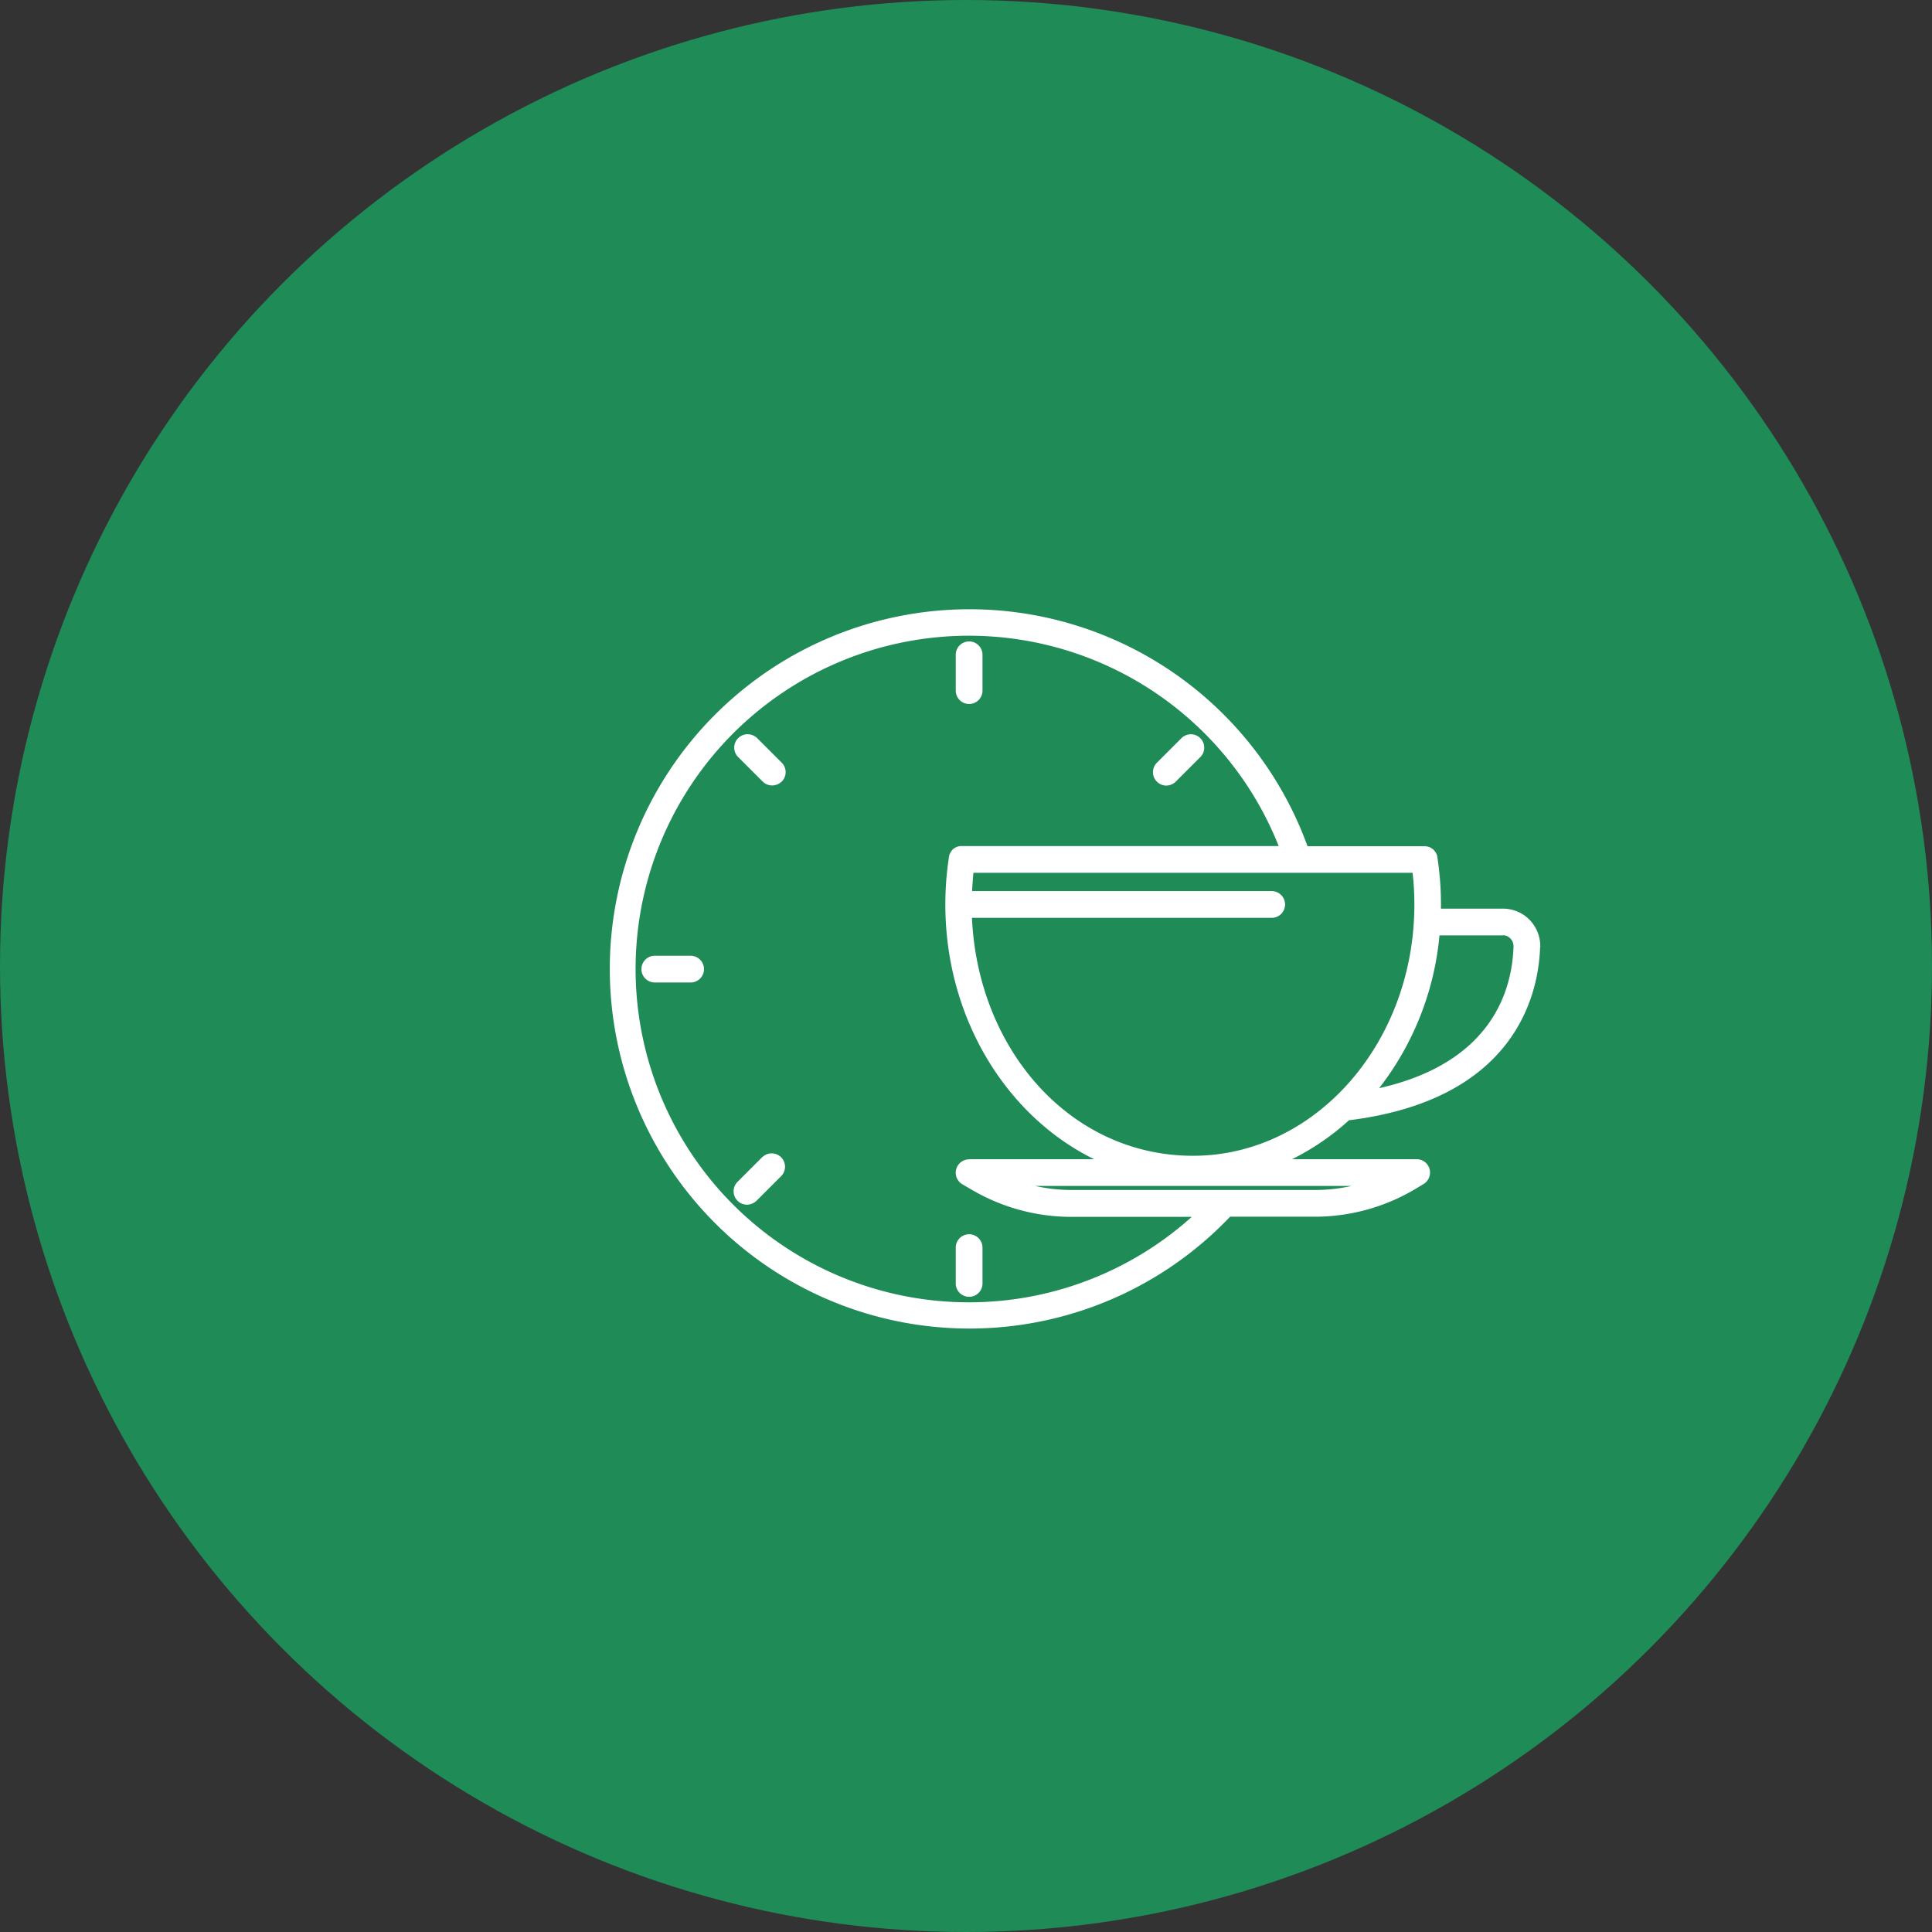<svg xmlns="http://www.w3.org/2000/svg" xmlns:xlink="http://www.w3.org/1999/xlink" width="130" height="130" viewBox="0 0 130 130">
  <rect x="0" y="0" width="130" height="130" fill="#333333" stroke="none"/>
  <defs>
    <clipPath id="clip-path">
      <rect id="Layer_2_Frame_Clip_Content_Mask_" data-name="Layer_2 [Frame Clip Content Mask]" width="62.64" height="48.42" fill="none"/>
    </clipPath>
  </defs>
  <g id="Group_107" data-name="Group 107" transform="translate(-1005 -8731)">
    <circle id="Ellipse_2" data-name="Ellipse 2" cx="65" cy="65" r="65" transform="translate(1005 8731)" fill="#1f8b57"/>
    <g id="Layer_2_Clip_Content_" data-name="Layer_2 (Clip Content)" transform="translate(1046 8772)" clip-path="url(#clip-path)">
      <rect id="Layer_2_Frame_Background_" data-name="Layer_2 [Frame Background]" width="62.64" height="48.42" fill="none"/>
      <path id="Vector" d="M62.63,22.74c-.1,3.05-1.56,10.24-12.86,11.64A16.788,16.788,0,0,1,45.94,37h8.38a.9.9,0,0,1,.47,1.67l-.45.27a13.2,13.2,0,0,1-6.87,1.93h-5.7a24.2,24.2,0,1,1,5.21-24.93h7.89c.04,0,.07.01.11.01a.17.17,0,0,0,.07.01c.03.01.07.02.1.03s.04.02.06.02a.405.405,0,0,1,.09.05.209.209,0,0,0,.06.04c.03.01.05.04.08.06l.05.05c.02.03.04.05.06.08a.265.265,0,0,1,.05.06c.01.03.03.05.04.08a.3.3,0,0,1,.04.08.235.235,0,0,1,.02.08c0,.03.02.06.02.09v.02a20.948,20.948,0,0,1,.24,3.17v.27h4.16a2.51,2.51,0,0,1,1.81.76,2.547,2.547,0,0,1,.71,1.85ZM44.57,18.96a.9.9,0,1,1,0,1.8H24.4c.41,8.91,6.65,16.01,14.87,16.01s14.9-7.58,14.9-16.91a19.009,19.009,0,0,0-.12-2.13H24.5q-.06.615-.09,1.23H44.58Zm15.55,2.98H55.86A19.685,19.685,0,0,1,51.8,32.22c7.59-1.71,8.95-6.59,9.04-9.53a.747.747,0,0,0-.21-.54.687.687,0,0,0-.51-.22ZM47.49,39.07a11.149,11.149,0,0,0,2.45-.27H28.66a11.126,11.126,0,0,0,2.44.27H47.48ZM24.25,37h8.37c-5.89-2.89-10.01-9.49-10.01-17.14a20.948,20.948,0,0,1,.24-3.17v-.02c0-.03.02-.06.02-.09a.235.235,0,0,1,.02-.08c.01-.03.03-.05.04-.08a.3.3,0,0,1,.04-.08.209.209,0,0,1,.04-.06.555.555,0,0,1,.06-.08c.01-.02.03-.03.05-.05a.5.5,0,0,1,.08-.07l.06-.03a.405.405,0,0,1,.09-.05.142.142,0,0,1,.06-.02.293.293,0,0,1,.1-.03.17.17,0,0,1,.07-.01.41.41,0,0,1,.11-.01H45.04a22.427,22.427,0,1,0-5.85,24.95h-8.1a13.252,13.252,0,0,1-6.61-1.77l-.72-.42a.9.9,0,0,1,.45-1.68Z" fill="#fff"/>
      <path id="Vector-2" data-name="Vector" d="M0,3.31V.9A.9.9,0,0,1,1.8.9V3.31a.9.9,0,1,1-1.8,0Z" transform="translate(23.31 2.16)" fill="#fff"/>
      <path id="Vector-3" data-name="Vector" d="M0,.9A.9.9,0,0,1,1.8.9V3.31a.9.9,0,1,1-1.8,0Z" transform="translate(23.31 42.05)" fill="#fff"/>
      <path id="Vector-4" data-name="Vector" d="M4.21.9a.9.9,0,0,1-.9.9H.9A.9.9,0,0,1,.9,0H3.31A.9.9,0,0,1,4.21.9Z" transform="translate(2.16 23.31)" fill="#fff"/>
      <path id="Vector-5" data-name="Vector" d="M.9,3.493a.9.9,0,0,1-.64-1.53l1.7-1.7a.9.9,0,0,1,1.27,1.27l-1.7,1.7a.935.935,0,0,1-.64.26Z" transform="translate(36.578 8.367)" fill="#fff"/>
      <path id="Vector-6" data-name="Vector" d="M1.972.262a.9.9,0,0,1,1.27,1.27l-1.7,1.7a.935.935,0,0,1-.64.26.9.9,0,0,1-.64-1.53l1.7-1.7Z" transform="translate(8.358 36.568)" fill="#fff"/>
      <path id="Vector-7" data-name="Vector" d="M1.543.262l1.7,1.7a.9.9,0,0,1,0,1.27.935.935,0,0,1-.64.26.891.891,0,0,1-.64-.26l-1.7-1.7A.9.9,0,0,1,1.532.263Z" transform="translate(8.358 8.358)" fill="#fff"/>
    </g>
  </g>
</svg>
